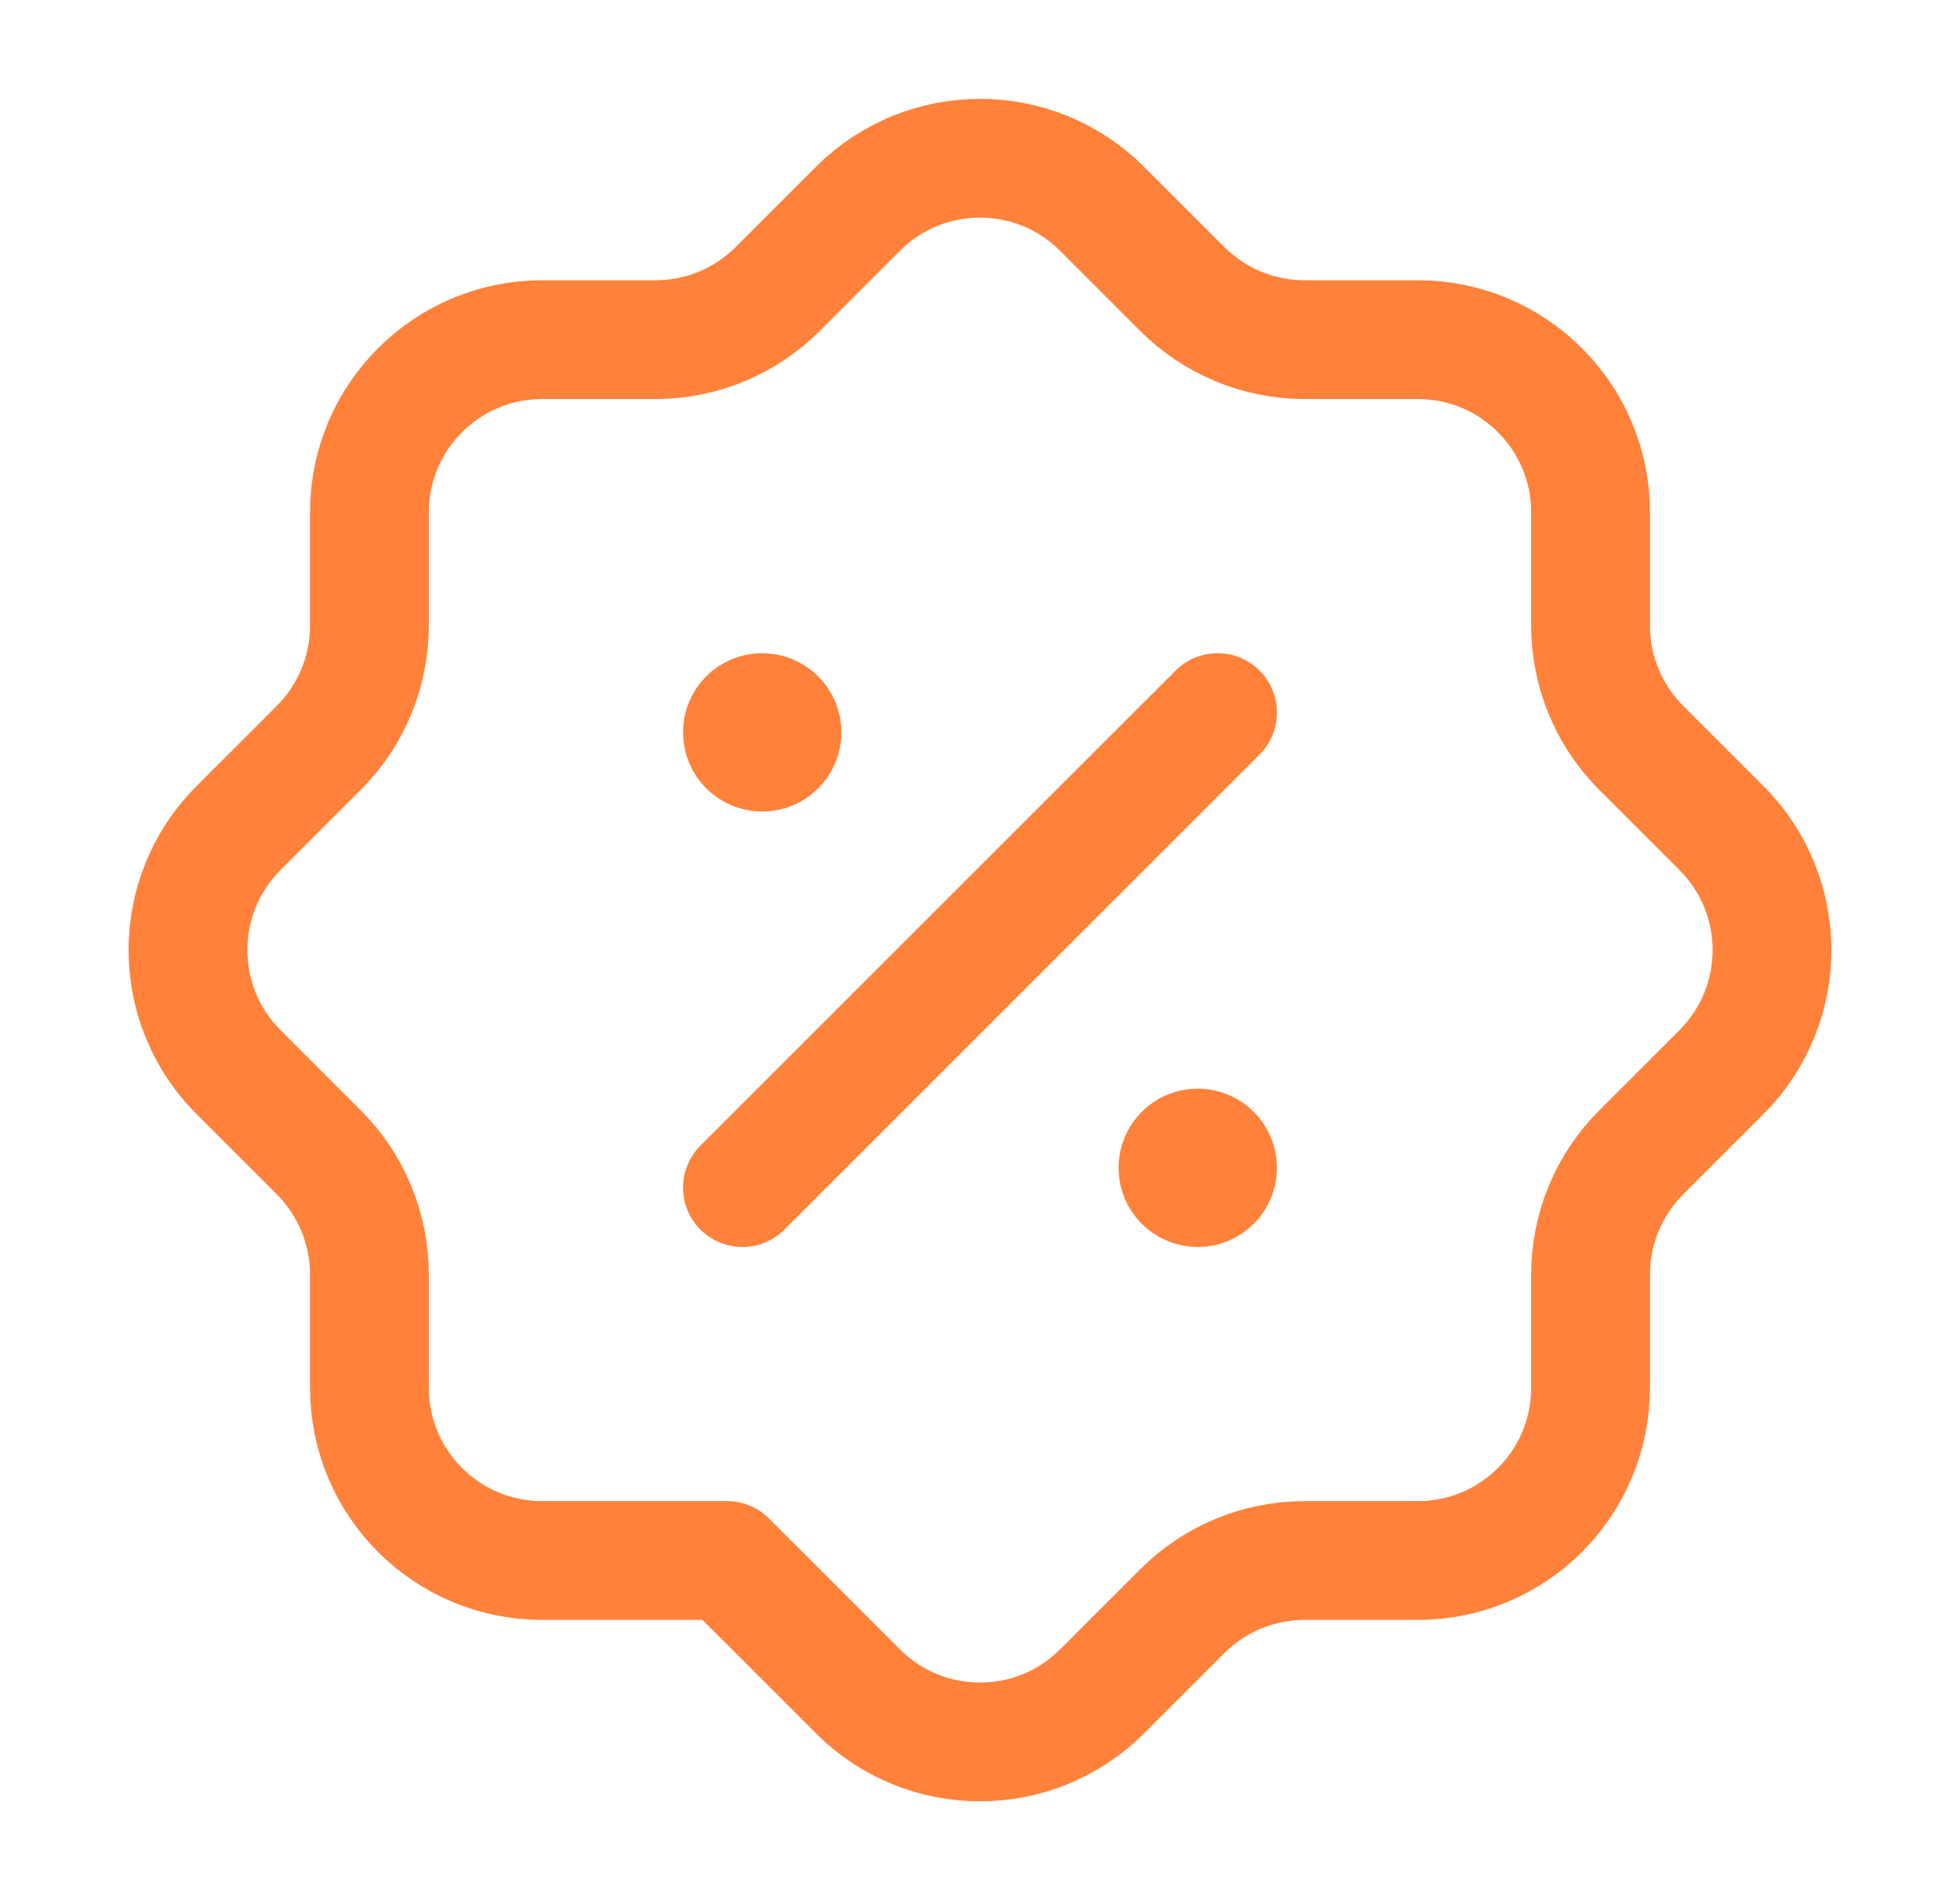 <svg width="33" height="32" viewBox="0 0 33 32" fill="none" xmlns="http://www.w3.org/2000/svg">
<path fill-rule="evenodd" clip-rule="evenodd" d="M12.241 26.28H9.128C7.523 26.28 6.22 24.979 6.22 23.372V21.463C6.22 20.692 5.913 19.952 5.368 19.407L4.017 18.056C2.881 16.92 2.881 15.08 4.017 13.944L5.368 12.593C5.913 12.048 6.22 11.309 6.22 10.537V8.628C6.22 7.023 7.521 5.72 9.128 5.72H11.037C11.808 5.72 12.548 5.413 13.093 4.868L14.444 3.517C15.58 2.381 17.42 2.381 18.556 3.517L19.907 4.868C20.452 5.413 21.192 5.72 21.963 5.72H23.872C25.477 5.72 26.78 7.021 26.78 8.628V10.537C26.78 11.308 27.087 12.048 27.632 12.593L28.983 13.944C30.119 15.08 30.119 16.92 28.983 18.056L27.632 19.407C27.087 19.952 26.78 20.692 26.78 21.463V23.372C26.78 24.977 25.479 26.28 23.872 26.28H21.963C21.192 26.28 20.452 26.587 19.907 27.132L18.556 28.483C17.42 29.619 15.58 29.619 14.444 28.483L12.241 26.28Z" stroke="#FF813A" stroke-width="2" stroke-linecap="round" stroke-linejoin="round"/>
<path d="M12.5 20L20.5 12" stroke="#FF813A" stroke-width="2" stroke-linecap="round" stroke-linejoin="round"/>
<path d="M12.832 12C12.648 12 12.499 12.149 12.5 12.333C12.5 12.517 12.649 12.667 12.833 12.667C13.017 12.667 13.167 12.517 13.167 12.333C13.167 12.149 13.017 12 12.832 12" stroke="#FF813A" stroke-width="2" stroke-linecap="round" stroke-linejoin="round"/>
<path d="M20.165 19.333C19.981 19.333 19.832 19.483 19.833 19.667C19.833 19.851 19.983 20 20.167 20C20.351 20 20.5 19.851 20.5 19.667C20.5 19.483 20.351 19.333 20.165 19.333" stroke="#FF813A" stroke-width="2" stroke-linecap="round" stroke-linejoin="round"/>
</svg>
